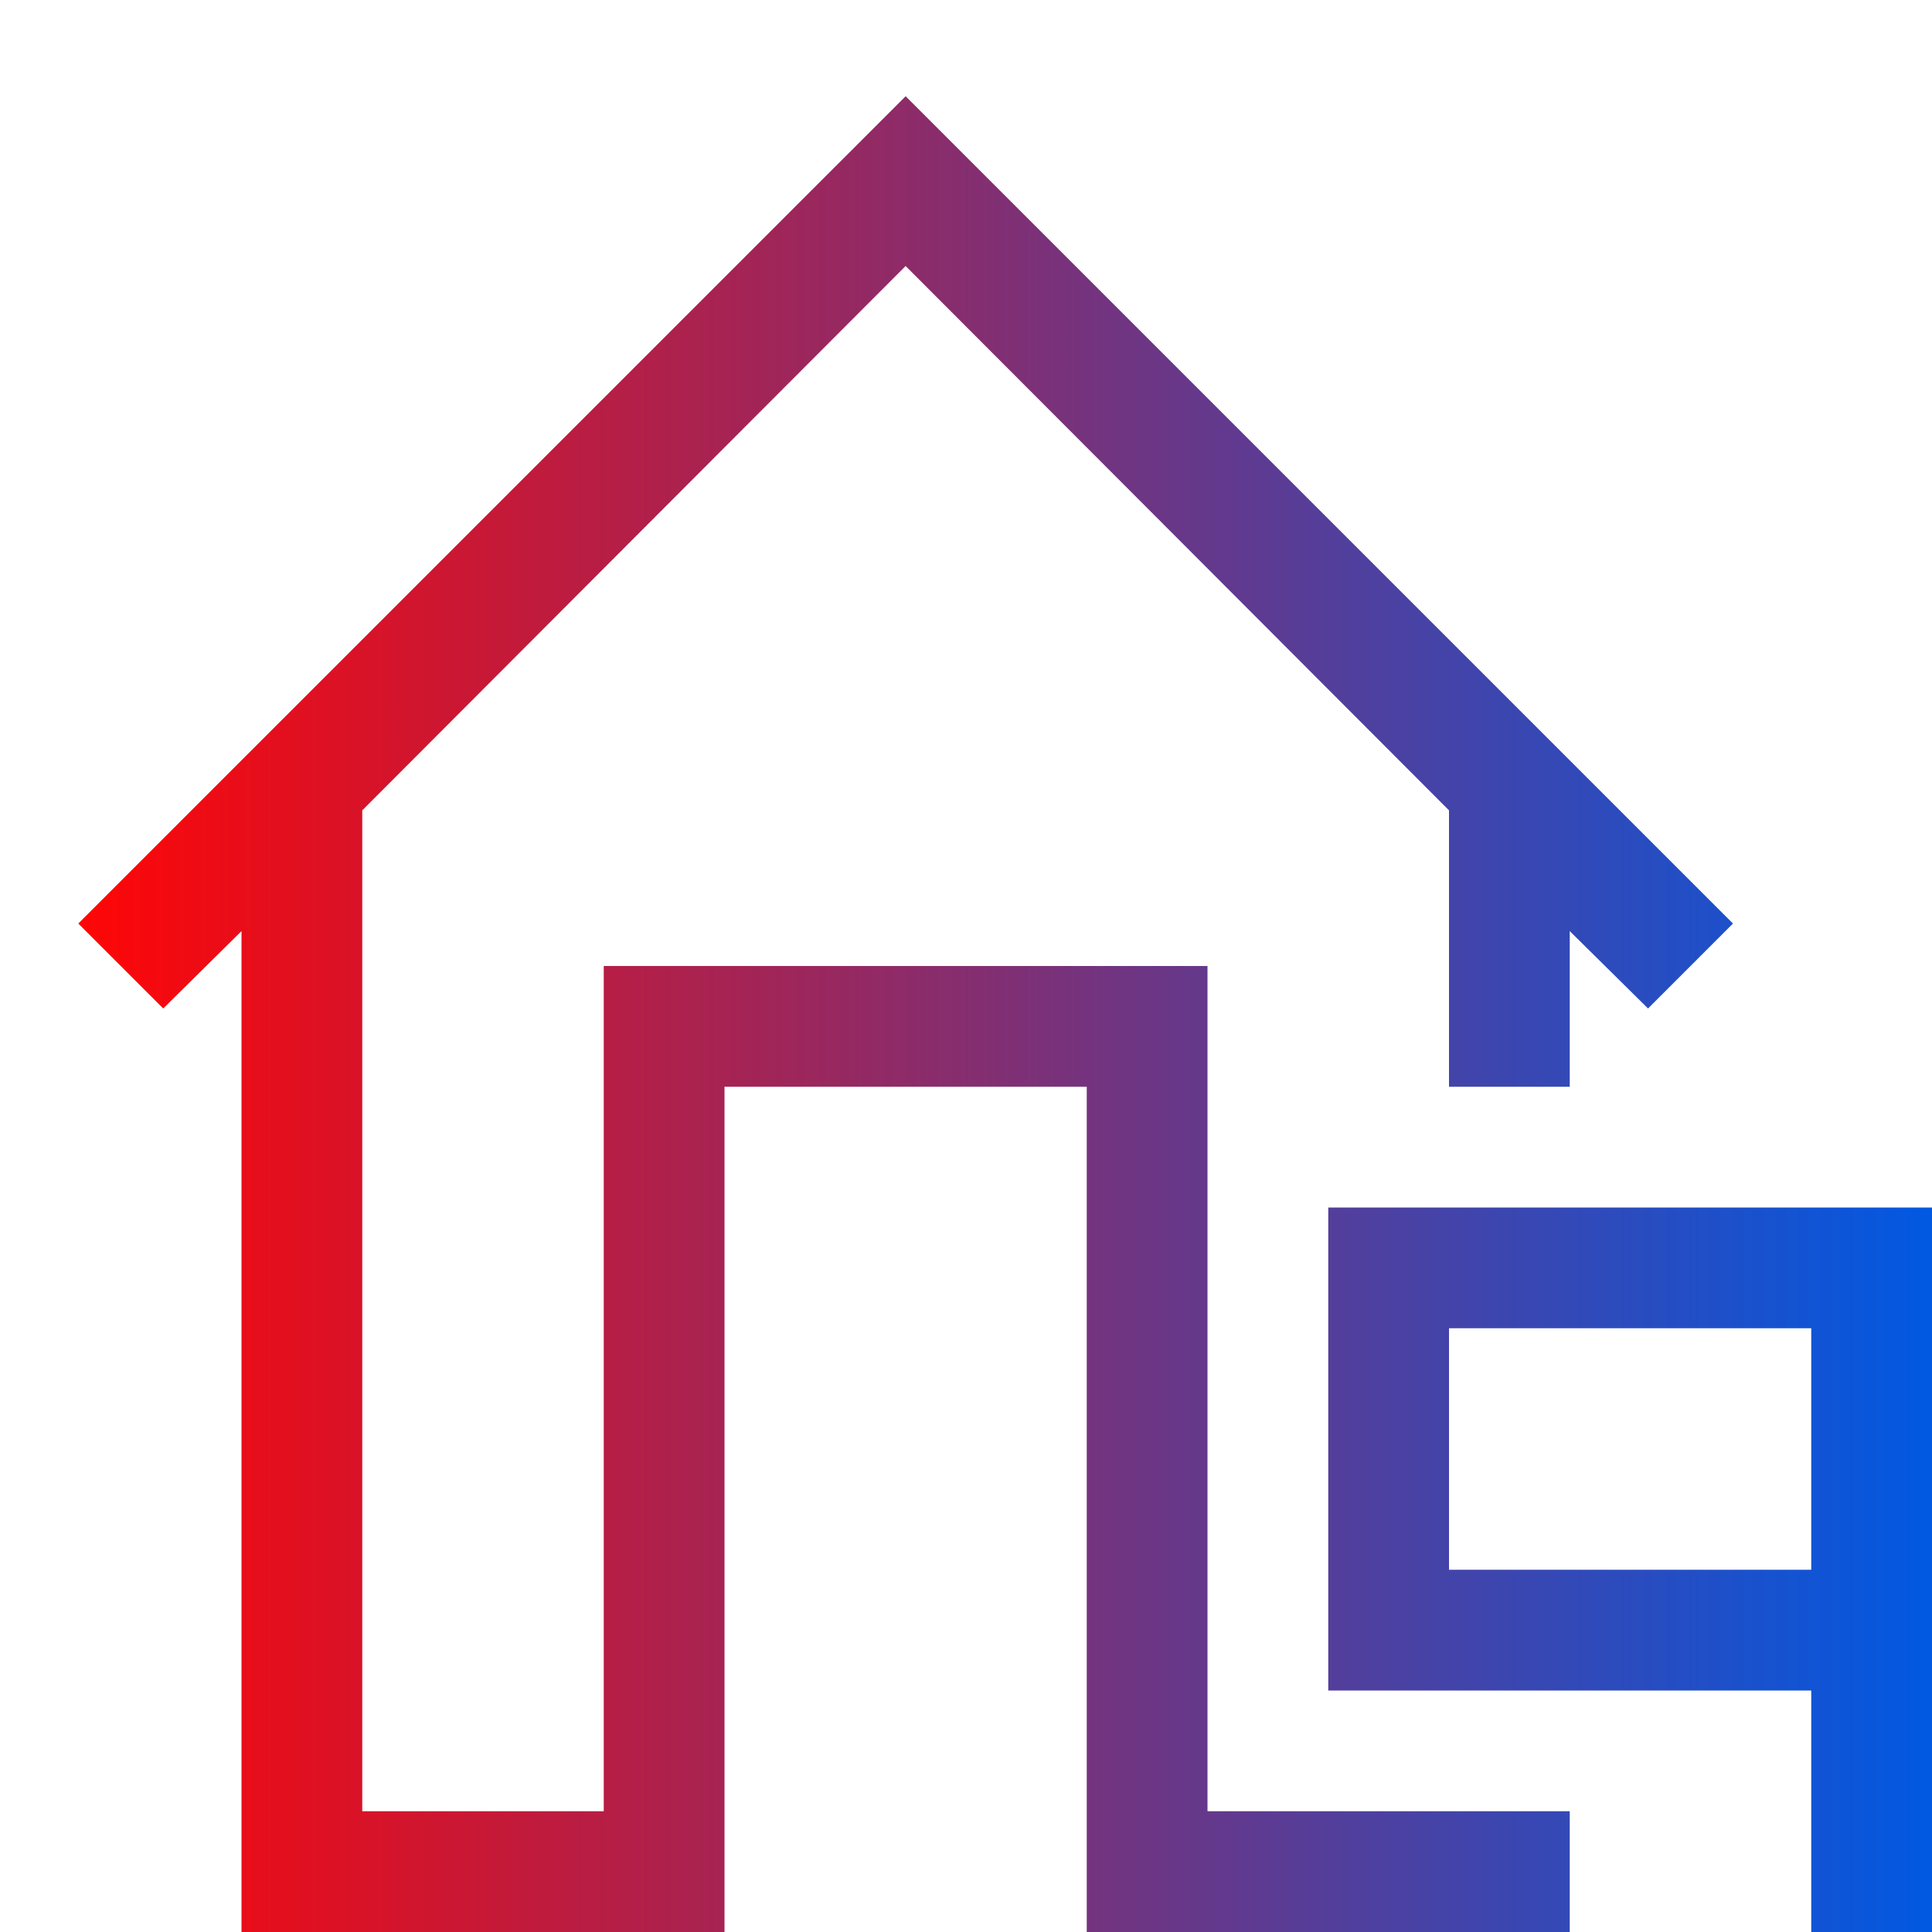 <?xml version="1.0" encoding="UTF-8"?> <svg xmlns="http://www.w3.org/2000/svg" width="48" height="48" viewBox="0 0 48 48" fill="none"><path d="M30 45H39V48H27V27H18V48H6V23.133L4.055 25.055L1.945 22.945L22.5 2.391L43.055 22.945L40.945 25.055L39 23.133V27H36V20.133L22.5 6.609L9 20.133V45H15V24H30V45ZM48 30V48H45V42H33V30H48ZM45 33H36V39H45V33Z" fill="url(#paint0_linear_3842_12975)"></path><defs><linearGradient id="paint0_linear_3842_12975" x1="1.945" y1="20.634" x2="48" y2="20.634" gradientUnits="userSpaceOnUse"><stop stop-color="#FF0606"></stop><stop offset="1" stop-color="#0159E2"></stop></linearGradient></defs></svg> 